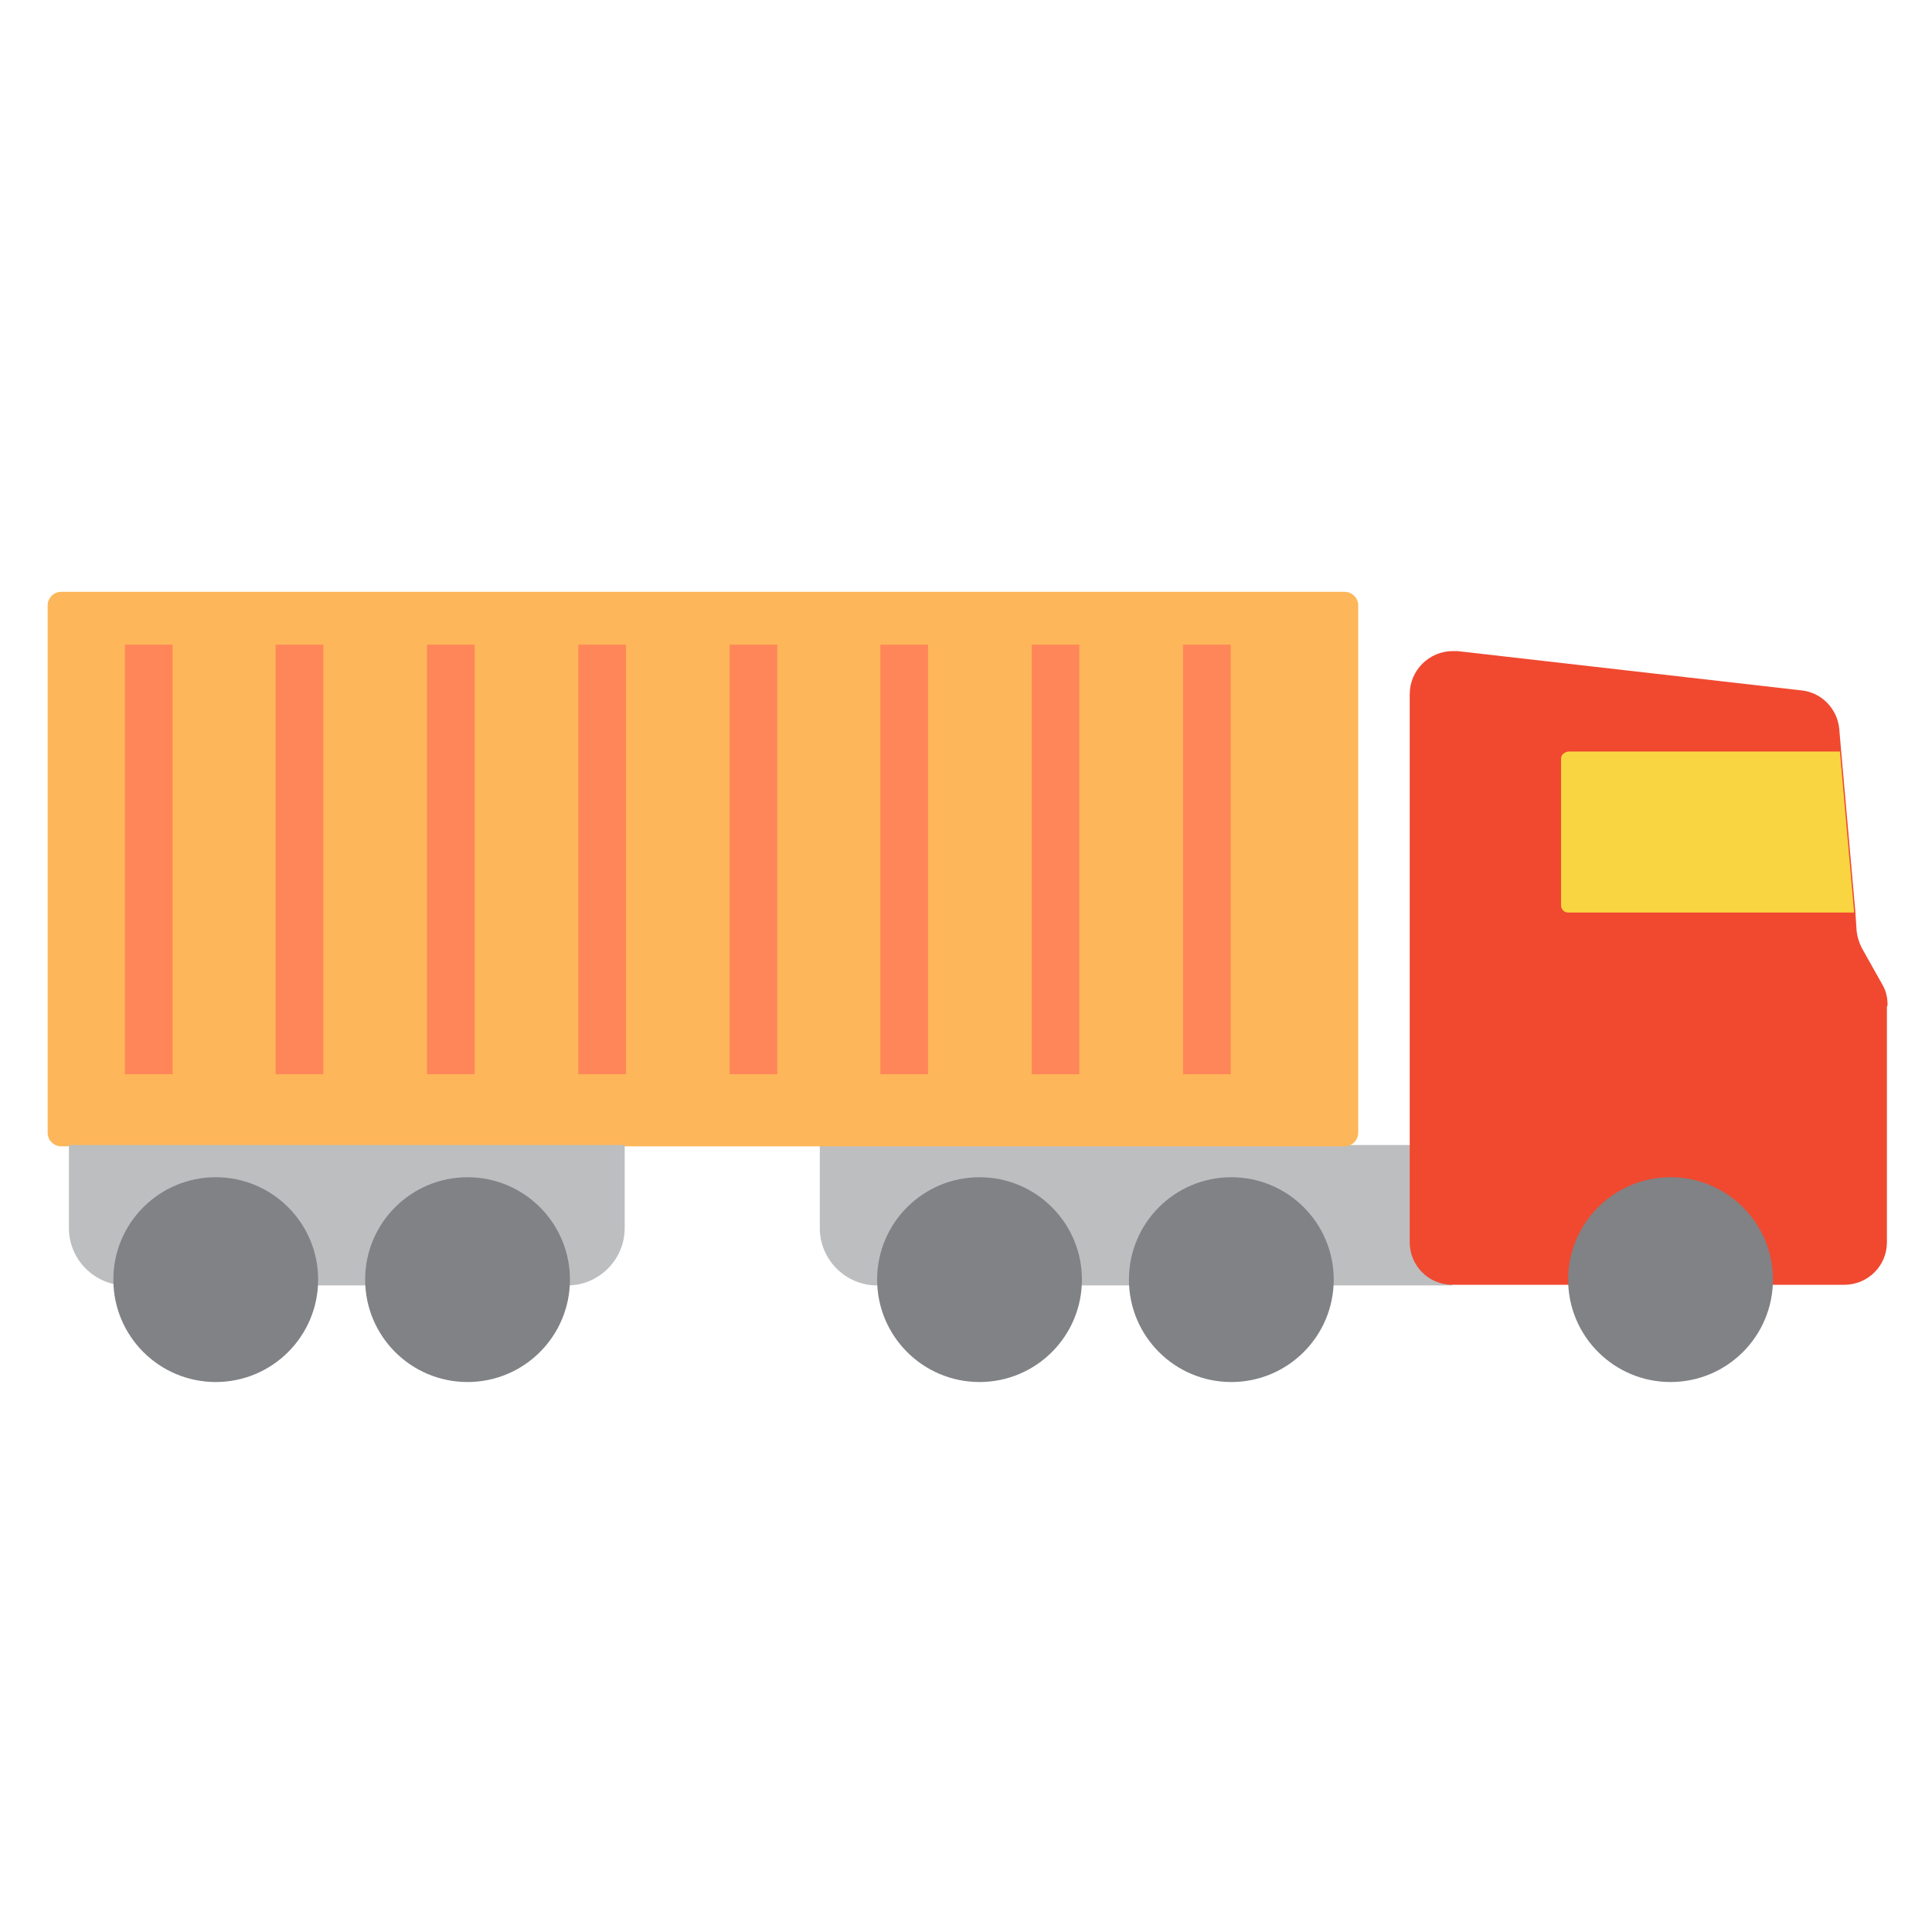 <?xml version="1.0" encoding="UTF-8"?>
<svg id="Layer_1" xmlns="http://www.w3.org/2000/svg" version="1.1" viewBox="0 0 300 300">
  <!-- Generator: Adobe Illustrator 29.2.1, SVG Export Plug-In . SVG Version: 2.1.0 Build 116)  -->
  <defs>
    <style>
      .st0 {
        fill: #ff8659;
      }

      .st1 {
        fill: #bcbec0;
      }

      .st2 {
        fill: #f9d641;
      }

      .st3 {
        fill: #fdb659;
      }

      .st4 {
        fill: #808285;
      }

      .st5 {
        fill: #f04930;
      }
    </style>
  </defs>
  <g id="Layer_42">
    <path class="st1" d="M127.3,177.8h98.2v21.8h-89.3c-4.9,0-8.9-4-8.9-8.9v-12.9Z"/>
    <path class="st5" d="M293,156.3v36.6c0,3.7-3,6.6-6.6,6.6h-60.9c-3.7,0-6.6-3-6.6-6.6v-85.1c0-3.7,3-6.7,6.7-6.7s.4,0,.7,0l53.4,6.1c3.1.3,5.6,2.8,5.9,6l.3,3.5,2.2,24.9.2,3c.1.9.4,1.8.8,2.6l3.2,5.7c.6,1,.8,2.1.8,3.2Z"/>
    <path class="st3" d="M9.5,91.9h199.3c1.1,0,2.1.9,2.1,2.1v81.9c0,1.1-.9,2.1-2.1,2.1H9.5c-1.1,0-2.1-.9-2.1-2.1v-81.9c0-1.1.9-2.1,2.1-2.1h0Z"/>
    <g>
      <path class="st0" d="M183.7,100.1h7.4v66.7h-7.4v-66.7Z"/>
      <path class="st0" d="M160.2,100.1h7.4v66.7h-7.4v-66.7Z"/>
      <path class="st0" d="M136.7,100.1h7.4v66.7h-7.4v-66.7Z"/>
      <path class="st0" d="M113.3,100.1h7.4v66.7h-7.4v-66.7Z"/>
      <path class="st0" d="M89.8,100.1h7.4v66.7h-7.4v-66.7Z"/>
      <path class="st0" d="M66.3,100.1h7.4v66.7h-7.4v-66.7Z"/>
      <path class="st0" d="M42.8,100.1h7.4v66.7h-7.4v-66.7Z"/>
      <path class="st0" d="M19.4,100.1h7.4v66.7h-7.4v-66.7Z"/>
    </g>
    <path class="st2" d="M287.9,141.7h-44.4c-.6,0-1.1-.5-1.1-1.1v-22.8c0-.6.5-1,1.1-1.1h42.2l2.2,24.9Z"/>
    <circle class="st4" cx="259.4" cy="198.7" r="15.9"/>
    <circle class="st4" cx="191.2" cy="198.7" r="15.9"/>
    <circle class="st4" cx="152.1" cy="198.7" r="15.9"/>
    <path class="st1" d="M10.7,177.8h86.3v12.9c0,4.9-4,8.9-8.9,8.9H19.6c-4.9,0-8.9-4-8.9-8.9v-12.9Z"/>
    <circle class="st4" cx="72.6" cy="198.7" r="15.9"/>
    <circle class="st4" cx="33.5" cy="198.7" r="15.9"/>
  </g>
</svg>
